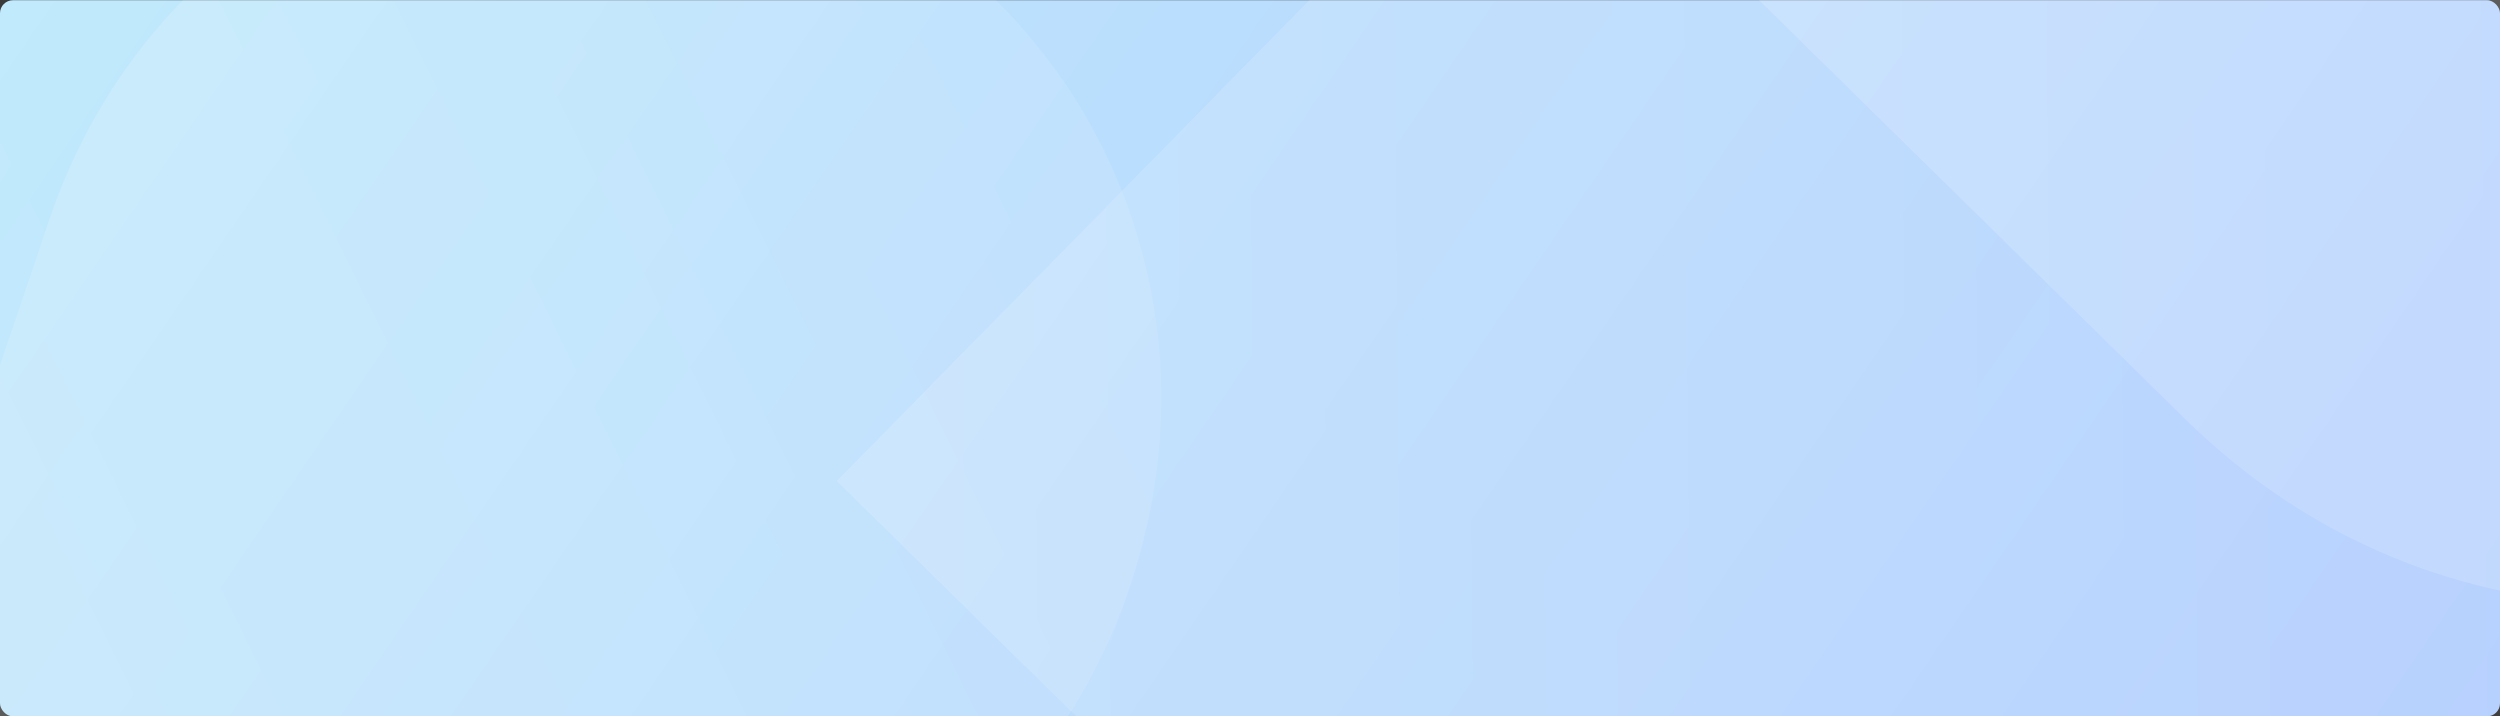 <svg width="768" height="220" viewBox="0 0 768 220" fill="none" xmlns="http://www.w3.org/2000/svg">
<rect x="0" y="0" width="768" height="220" fill="#333333" stroke="none"/>
<rect y="0.065" width="768" height="220" rx="4" fill="url(#paint0_linear)"/>
<path opacity="0.1" d="M-97.525 399.372L15.143 67.468C46.769 -25.698 144.262 -73.776 237.428 -42.15C330.594 -10.524 378.673 86.969 347.047 180.135L234.379 512.039C200.83 601.306 99.437 651.307 12.094 621.658C-81.073 590.032 -129.151 492.538 -97.525 399.372Z" fill="url(#paint1_linear)"/>
<path opacity="0.1" d="M-379.718 -251.522L237.508 -42C330.674 -10.374 378.752 87.12 347.126 180.286C315.5 273.452 218.006 321.53 124.84 289.904L-492.385 80.382C-585.551 48.756 -633.629 -48.737 -602.003 -141.903C-568.454 -231.17 -470.96 -279.248 -379.718 -251.522Z" fill="url(#paint2_linear)"/>
<path opacity="0.1" fill-rule="evenodd" clip-rule="evenodd" d="M344.82 186.696C310.98 275.641 215.845 320.798 124.84 289.906L-41.229 233.532L15.143 67.469C46.052 -23.586 139.877 -71.573 231.089 -44.177L237.507 -41.998C282.675 -26.666 317.245 4.148 337.273 42.445C358.49 83.112 363.32 132.197 347.047 180.136L344.82 186.696Z" fill="white"/>
<path opacity="0.15" fill-rule="evenodd" clip-rule="evenodd" d="M257.083 147.77L503.922 -103.409C639.275 -241.142 850.86 -246.073 991.933 -116.924L1001.62 -107.405C1069.82 -40.38 1105.46 45.337 1108.38 131.93C1111.4 224.139 1077.32 317.314 1005.95 389.94L996.203 399.853C857.398 531.212 645.924 529.893 508.271 394.618L257.083 147.77Z" fill="url(#paint3_linear)"/>
<path opacity="0.15" fill-rule="evenodd" clip-rule="evenodd" d="M532.768 -7.418L669.154 -146.202C743.943 -222.306 860.855 -225.028 938.803 -153.662L944.147 -148.41C981.737 -111.47 1001.42 -64.253 1003.12 -16.532C1004.89 34.535 986.065 86.166 946.537 126.389L941.153 131.868C864.459 204.446 747.614 203.716 671.557 128.973L532.768 -7.418Z" fill="white"/>
<defs>
<linearGradient id="paint0_linear" x1="768" y1="220.065" x2="142.845" y2="-208.369" gradientUnits="userSpaceOnUse">
<stop stop-color="#B3CDFE"/>
<stop offset="0" stop-color="#B3CEFE"/>
<stop offset="1" stop-color="#BFE9FC"/>
</linearGradient>
<linearGradient id="paint1_linear" x1="-145.043" y1="420.987" x2="393.122" y2="155.595" gradientUnits="userSpaceOnUse">
<stop stop-color="white"/>
<stop offset="1" stop-color="white" stop-opacity="0"/>
</linearGradient>
<linearGradient id="paint2_linear" x1="-491.344" y1="200.466" x2="237.909" y2="-159.159" gradientUnits="userSpaceOnUse">
<stop stop-color="white"/>
<stop offset="1" stop-color="white" stop-opacity="0"/>
</linearGradient>
<linearGradient id="paint3_linear" x1="257.083" y1="147.778" x2="1108.55" y2="140.358" gradientUnits="userSpaceOnUse">
<stop stop-color="white"/>
<stop offset="1" stop-color="white" stop-opacity="0"/>
</linearGradient>
</defs>
</svg>
